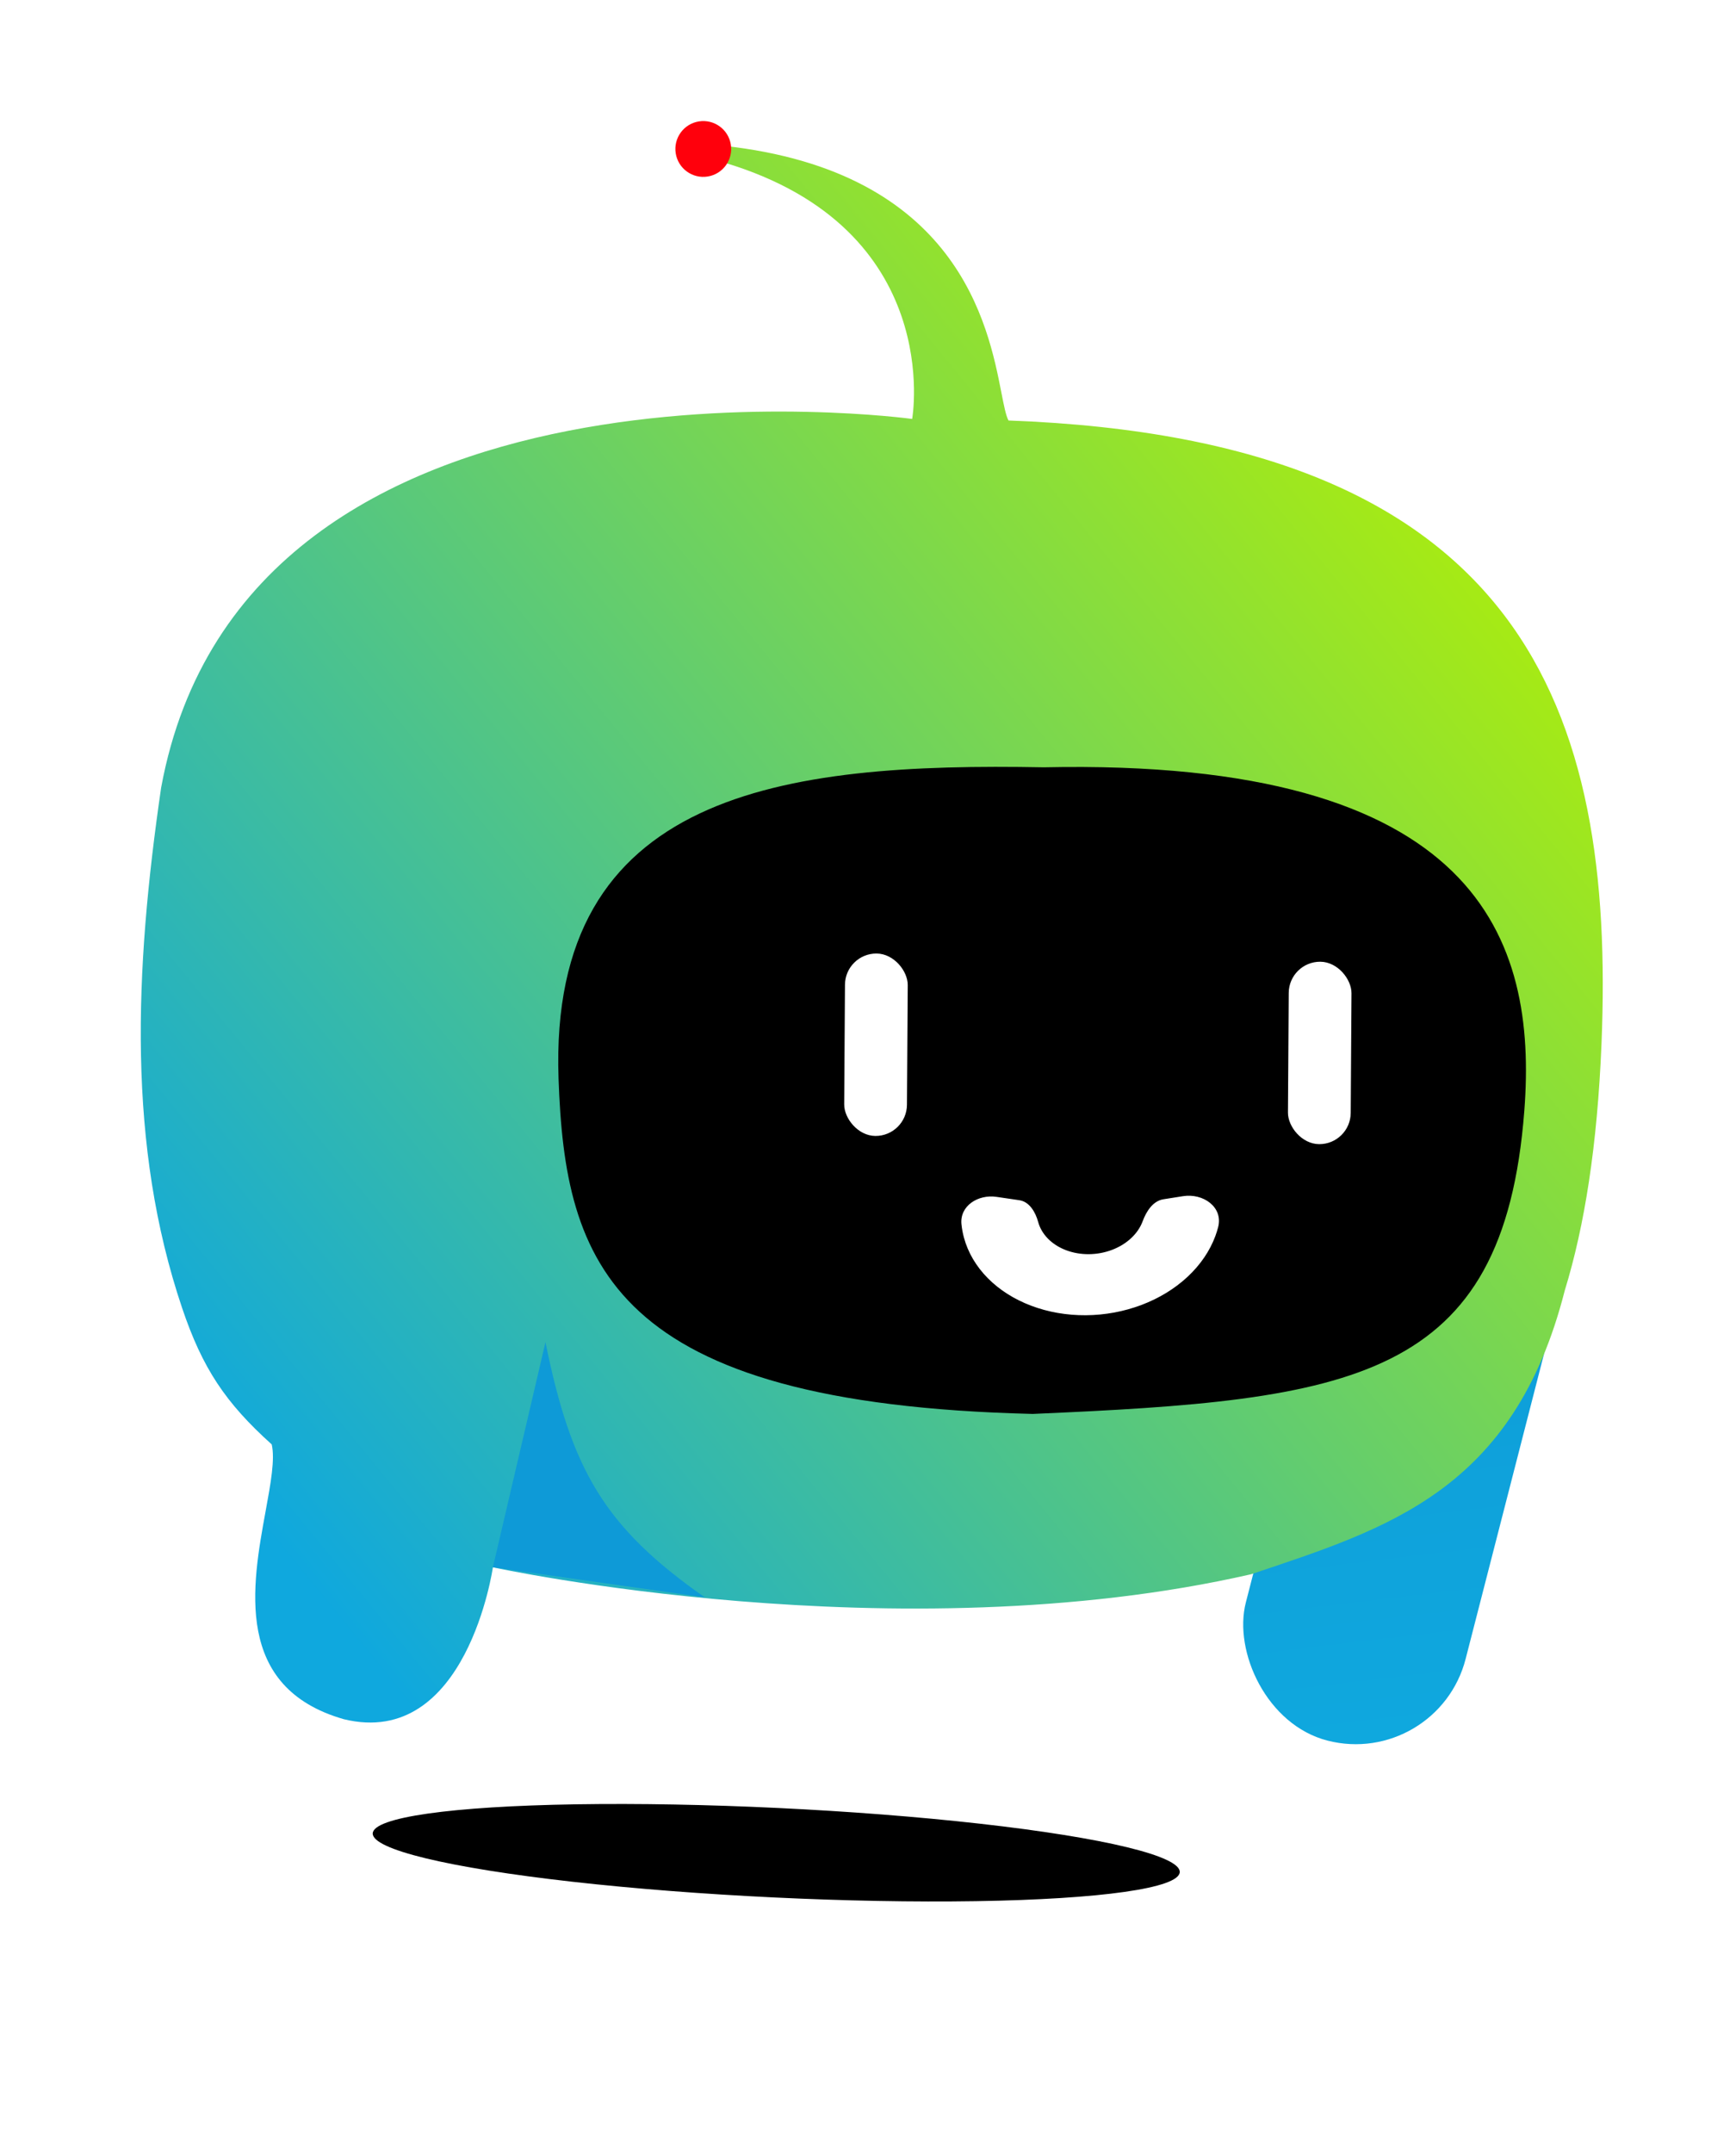 <svg width="375" height="465" viewBox="0 0 375 465" fill="none" xmlns="http://www.w3.org/2000/svg">
<rect x="292.359" y="255.689" width="49.018" height="117.852" rx="24.509" transform="rotate(14.416 292.359 255.689)" fill="url(#paint0_linear_2969_3222)"/>
<path fill-rule="evenodd" clip-rule="evenodd" d="M39.34 282.503C43.74 295.545 48.714 302.977 58.695 311.96C59.43 315.17 58.483 320.341 57.381 326.357C54.441 342.411 50.4 364.477 74.283 371.315C100.844 377.765 106.473 338.503 106.473 338.503C106.473 338.503 193.733 357.507 270.278 339.995C299.702 330.119 327.001 321.97 338.014 278.708C342.283 264.825 345.05 247.434 345.95 225.369C348.867 153.861 329.579 94.925 217.846 90.818C217.276 89.724 216.862 87.606 216.312 84.795C213.461 70.219 206.968 37.024 156.284 31.486C154.871 31.332 155.096 34.713 156.458 35.12C204.316 49.444 197.041 90.481 197.041 90.481C197.041 90.481 53.107 70.759 34.807 170.114C29.013 209.873 27.488 247.371 39.34 282.503Z" fill="url(#paint1_linear_2969_3222)"/>
<path d="M329.276 239.872C324.789 298.375 292.066 302.384 223.079 305.377C131.878 303.162 122.052 272.986 120.654 232.929C118.494 171.021 169.049 164.666 225.473 165.723C319.547 163.709 332.108 202.954 329.276 239.872Z" fill="black"/>
<path d="M255.535 258.35C259.926 257.657 264.243 260.716 263.138 265.021C262.973 265.666 262.773 266.307 262.539 266.942C261.351 270.164 259.305 273.169 256.547 275.744C253.79 278.318 250.389 280.398 246.586 281.836C242.784 283.274 238.674 284.034 234.549 284.062C230.424 284.09 226.386 283.385 222.723 281.998C219.059 280.61 215.861 278.575 213.355 276.036C210.85 273.497 209.099 270.518 208.227 267.31C207.969 266.36 207.79 265.397 207.69 264.427C207.277 260.431 211.283 257.913 215.258 258.496L220.197 259.221C222.366 259.539 223.681 261.793 224.256 263.909C224.618 265.243 225.346 266.481 226.388 267.537C227.43 268.592 228.759 269.438 230.282 270.015C231.805 270.592 233.484 270.885 235.198 270.873C236.913 270.862 238.622 270.546 240.203 269.948C241.783 269.35 243.197 268.485 244.344 267.415C245.49 266.345 246.34 265.096 246.834 263.756C247.622 261.62 249.058 259.373 251.307 259.018L255.535 258.35Z" fill="white"/>
<rect x="182.57" y="205.897" width="13.557" height="39.4" rx="6.778" transform="rotate(0.372 182.57 205.897)" fill="white"/>
<rect x="278.428" y="207.668" width="13.557" height="39.4" rx="6.778" transform="rotate(0.372 278.428 207.668)" fill="white"/>
<g filter="url(#filter0_d_2969_3222)">
<circle cx="151.918" cy="32.174" r="6.027" transform="rotate(-9.079 151.918 32.174)" fill="#FF000C"/>
</g>
<path d="M117.827 289.887L106.471 338.493L152.269 345.009C130.433 329.751 123.407 317.303 117.827 289.887Z" fill="#0E9AD7"/>
<g filter="url(#filter1_f_2969_3222)">
<ellipse cx="87.251" cy="9.67" rx="87.251" ry="9.67" transform="matrix(-0.999 -0.048 -0.048 0.999 255.307 394.677)" fill="black"/>
</g>
<defs>
<filter id="filter0_d_2969_3222" x="137.891" y="18.146" width="28.055" height="28.056" filterUnits="userSpaceOnUse" color-interpolation-filters="sRGB">
<feFlood flood-opacity="0" result="BackgroundImageFix"/>
<feColorMatrix in="SourceAlpha" type="matrix" values="0 0 0 0 0 0 0 0 0 0 0 0 0 0 0 0 0 0 127 0" result="hardAlpha"/>
<feOffset/>
<feGaussianBlur stdDeviation="4"/>
<feComposite in2="hardAlpha" operator="out"/>
<feColorMatrix type="matrix" values="0 0 0 0 1 0 0 0 0 0 0 0 0 0 0.047 0 0 0 1 0"/>
<feBlend mode="normal" in2="BackgroundImageFix" result="effect1_dropShadow_2969_3222"/>
<feBlend mode="normal" in="SourceGraphic" in2="effect1_dropShadow_2969_3222" result="shape"/>
</filter>
<filter id="filter1_f_2969_3222" x="26.839" y="335.919" width="281.705" height="128.46" filterUnits="userSpaceOnUse" color-interpolation-filters="sRGB">
<feFlood flood-opacity="0" result="BackgroundImageFix"/>
<feBlend mode="normal" in="SourceGraphic" in2="BackgroundImageFix" result="shape"/>
<feGaussianBlur stdDeviation="26.85" result="effect1_foregroundBlur_2969_3222"/>
</filter>
<linearGradient id="paint0_linear_2969_3222" x1="284.742" y1="259.221" x2="327.734" y2="370.212" gradientUnits="userSpaceOnUse">
<stop stop-color="#0E9AD7"/>
<stop offset="1" stop-color="#0FA8DE"/>
</linearGradient>
<linearGradient id="paint1_linear_2969_3222" x1="323.212" y1="123.692" x2="62.29" y2="337.01" gradientUnits="userSpaceOnUse">
<stop stop-color="#A8EB12"/>
<stop offset="1" stop-color="#0FA8DE"/>
</linearGradient>
</defs>
</svg>
